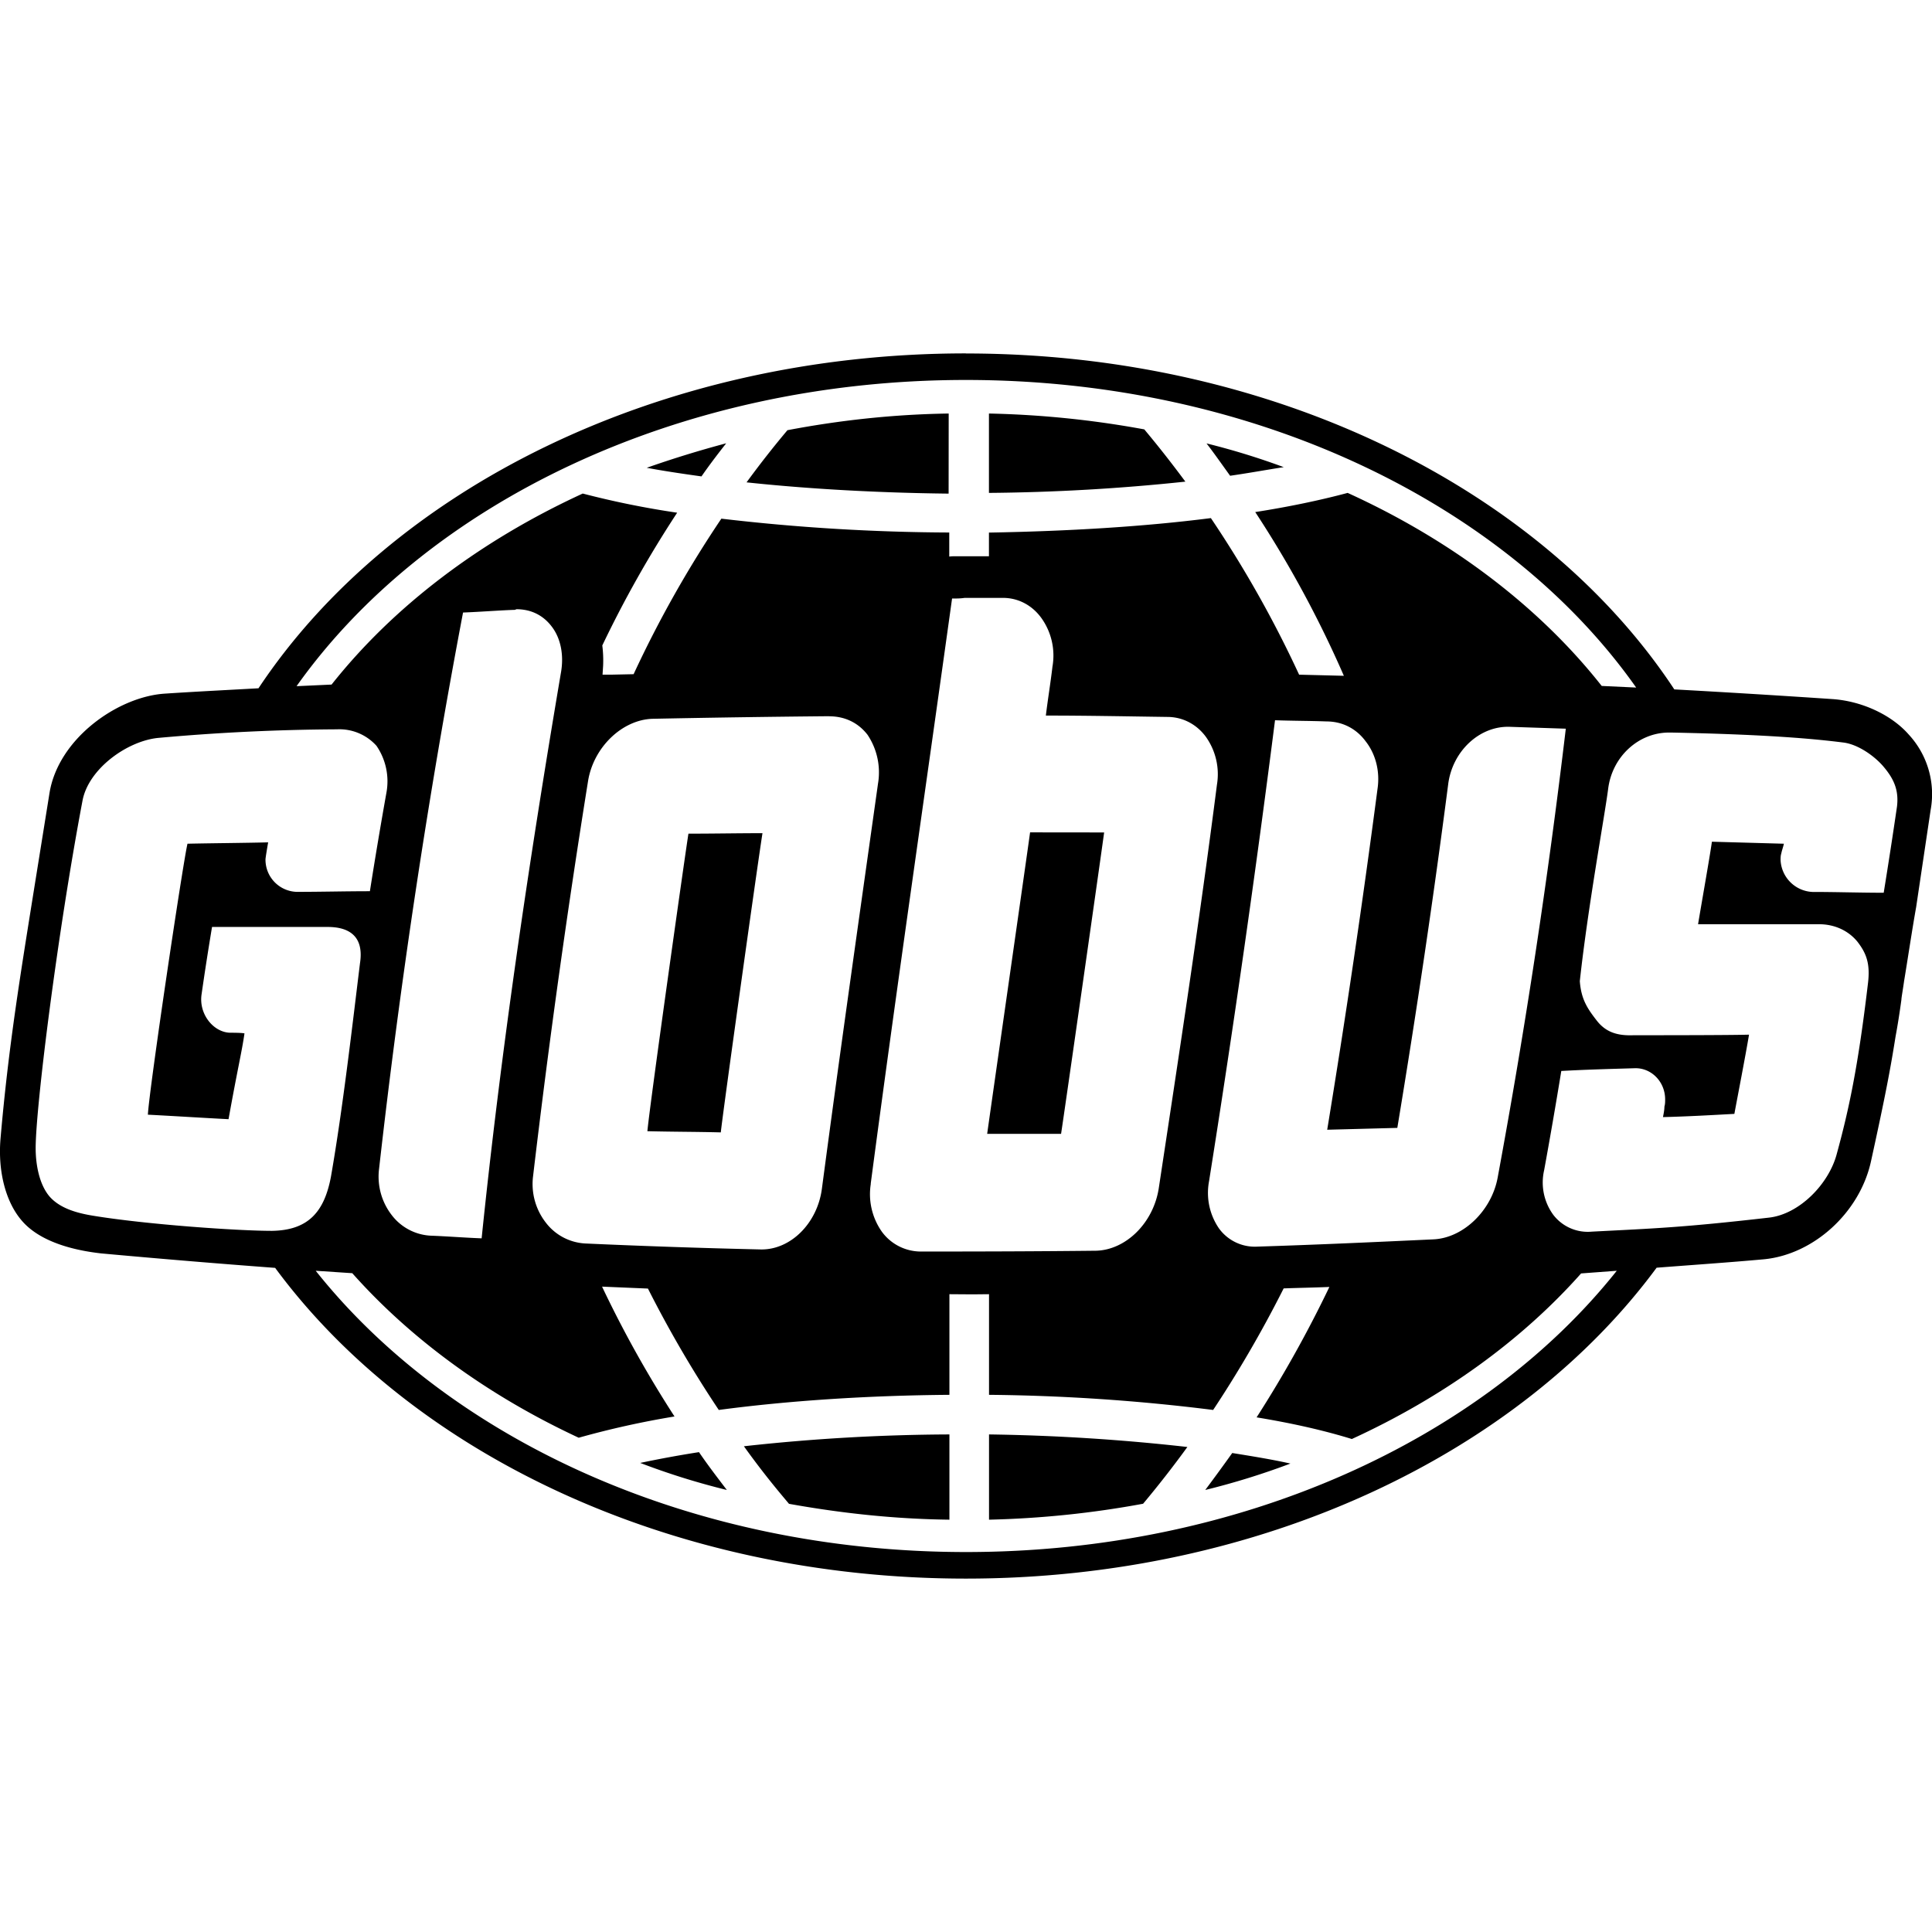 <svg xmlns="http://www.w3.org/2000/svg" viewBox="0 0 24 24"><path d="M11.998 4.39c-3.825 0-7.15 1.695-8.787 4.16-.39.022-.78.041-1.17.067-.582.041-1.32.56-1.427 1.24L.432 10.99c-.18 1.125-.327 2.011-.426 3.16-.033.403.065.78.262 1.01.263.312.781.386.986.41q1.094.1 2.164.18c1.698 2.302 4.906 3.86 8.58 3.86s6.883-1.56 8.581-3.862c.442-.034.88-.064 1.326-.104.624-.057 1.2-.582 1.338-1.222.18-.821.24-1.14.305-1.55q.037-.197.072-.454c0-.025.017-.114.033-.229.041-.246.1-.64.15-.92l.18-1.207a1.09 1.09 0 0 0-.27-.935c-.214-.246-.585-.419-.954-.443a160 160 0 0 0-1.96-.12c-1.63-2.473-4.962-4.173-8.8-4.173Zm0 .33c3.594 0 6.725 1.547 8.327 3.821l-.428-.02c-.773-.98-1.858-1.807-3.156-2.398-.336.09-.73.173-1.148.238a13.6 13.6 0 0 1 1.101 2.034l-.556-.014a14 14 0 0 0-1.096-1.945c-.828.106-1.772.163-2.757.18v.294h-.433q-.03 0-.06.004v-.299a25 25 0 0 1-2.831-.172 14 14 0 0 0-1.09 1.932l-.28.006h-.106l.007-.108a1.5 1.5 0 0 0-.01-.255 14 14 0 0 1 .93-1.649 11 11 0 0 1-1.173-.238c-1.283.59-2.354 1.406-3.12 2.373q-.218.01-.435.02C5.29 6.26 8.414 4.72 11.998 4.72m-.213.417c-.686.01-1.357.084-2.003.207a12 12 0 0 0-.508.648c.77.082 1.625.13 2.51.14zm.5 0v.986a25 25 0 0 0 2.44-.14c-.28-.378-.477-.608-.51-.649a12 12 0 0 0-1.93-.197m-3.265.37q-.506.135-.986.304c.213.04.443.074.68.107.108-.156.216-.295.306-.41Zm5.967 0c.09.116.188.256.294.403.23-.033.453-.074.666-.107a9 9 0 0 0-.96-.295Zm-3.004 1.92h.476c.189 0 .36.09.475.247a.8.8 0 0 1 .14.607c-.024.205-.057.402-.082.608.5 0 1.01.01 1.51.017.189 0 .362.09.477.246a.8.8 0 0 1 .138.598c-.213 1.666-.468 3.333-.722 5.008-.066.435-.41.77-.78.779-.722.008-1.453.01-2.175.01a.6.6 0 0 1-.485-.246.81.81 0 0 1-.138-.592V14.7c.32-2.421.673-4.844 1.01-7.265.057 0 .106 0 .156-.008zm-5.567.141c.18 0 .33.074.436.213.115.148.156.36.115.582-.402 2.373-.746 4.705-.984 7.02-.214-.008-.42-.025-.633-.033a.65.65 0 0 1-.484-.256.78.78 0 0 1-.157-.575 93 93 0 0 1 1.043-6.91c.214-.008.418-.025.631-.033q.01.002.033-.008m3.884 1.33c.197 0 .362.081.477.23a.84.84 0 0 1 .13.606c-.237 1.683-.475 3.357-.697 5.032-.057.435-.394.764-.763.755a98 98 0 0 1-2.176-.074.66.66 0 0 1-.492-.261.78.78 0 0 1-.157-.575 119 119 0 0 1 .682-4.902c.066-.427.427-.77.805-.78q1.095-.022 2.19-.032m5.54.05c.213.008.427.007.64.015.198 0 .37.09.485.246.123.156.181.37.148.592a132 132 0 0 1-.625 4.234l.871-.023q.358-2.156.631-4.262c.05-.419.394-.737.772-.72l.69.023a87 87 0 0 1-.846 5.574c-.074.41-.426.755-.803.77-.73.034-1.453.067-2.184.09a.55.55 0 0 1-.476-.227.78.78 0 0 1-.123-.584 187 187 0 0 0 .82-5.729M4.185 9.06a.62.62 0 0 1 .492.205.78.78 0 0 1 .123.584q-.11.617-.205 1.222c-.304 0-.606.008-.91.008a.4.4 0 0 1-.387-.402c0-.025.033-.213.033-.213-.31.008-.69.01-1.002.017-.057.238-.475 3.045-.492 3.366.312.016.69.04 1.002.056.115-.64.165-.836.198-1.066-.04-.008-.14-.008-.182-.008-.205-.008-.384-.23-.352-.47.041-.286.082-.549.131-.844H4.07c.213 0 .46.073.402.45-.09.731-.213 1.808-.361 2.653-.082.435-.28.664-.73.672-.436 0-1.569-.08-2.225-.188-.197-.032-.41-.09-.54-.238-.133-.156-.173-.41-.173-.6 0-.508.27-2.668.582-4.318.074-.394.55-.738.935-.779a26 26 0 0 1 2.225-.107m16.548.04h.025c1.256.025 1.814.083 2.142.124.19.024.402.18.508.312.123.148.181.287.157.484q-.077.528-.165 1.07c-.295 0-.59-.01-.886-.01a.416.416 0 0 1-.395-.394c0-.024 0-.057.008-.08.008-.043.025-.084.033-.125l-.894-.025c-.025.18-.13.771-.172 1.025h1.502c.19 0 .361.076.476.215.115.148.164.279.131.533-.123 1.035-.237 1.56-.385 2.102-.098.378-.468.754-.845.795-1.076.123-1.405.133-2.2.174a.54.54 0 0 1-.476-.207.68.68 0 0 1-.115-.557 66 66 0 0 0 .213-1.232c.303-.017.606-.025.91-.034.205-.008.38.165.38.387 0 .033 0 .057-.009.09 0 .04-.01.09-.018.13.296-.007.592-.024.887-.04.033-.18.14-.73.182-.984-.296.008-1.43.007-1.43.007-.197.008-.344-.032-.46-.18-.114-.147-.195-.262-.212-.492.1-.919.31-2.06.352-2.388.05-.402.378-.7.756-.7m-7.937 1.24c-.033.247-.484 3.392-.533 3.745h.918c.04-.255.486-3.383.535-3.744zm-3.324.01c-.304 0-.616.006-.92.006-.041.255-.477 3.343-.51 3.696.304.008.609.007.912.015.025-.246.46-3.357.518-3.718zm-5.55 5.436.454.03c.732.823 1.691 1.522 2.813 2.044a11 11 0 0 1 1.19-.264 14 14 0 0 1-.9-1.613l.57.024c.29.575.6 1.09.88 1.508.862-.115 1.847-.18 2.865-.188v-1.25l.287.002.205-.002v1.25a24 24 0 0 1 2.784.188c.279-.42.587-.935.876-1.51.19-.007.38-.01.568-.018a15 15 0 0 1-.904 1.62q.665.109 1.183.269c1.137-.522 2.11-1.226 2.848-2.057l.443-.033C18.42 17.88 15.417 19.28 12 19.28c-3.417 0-6.414-1.401-8.078-3.494zm7.872 2.033a24 24 0 0 0-2.553.147c.27.377.485.624.56.715.64.115 1.304.189 1.993.197zm.492 0v1.059a12 12 0 0 0 1.914-.198 13 13 0 0 0 .55-.705 25 25 0 0 0-2.464-.156m-3.603.22a14 14 0 0 0-.73.134 9 9 0 0 0 1.076.336c-.1-.132-.223-.29-.346-.47m6.625.01a25 25 0 0 1-.336.46q.541-.133 1.058-.328c-.221-.05-.468-.09-.722-.131z"/></svg>
